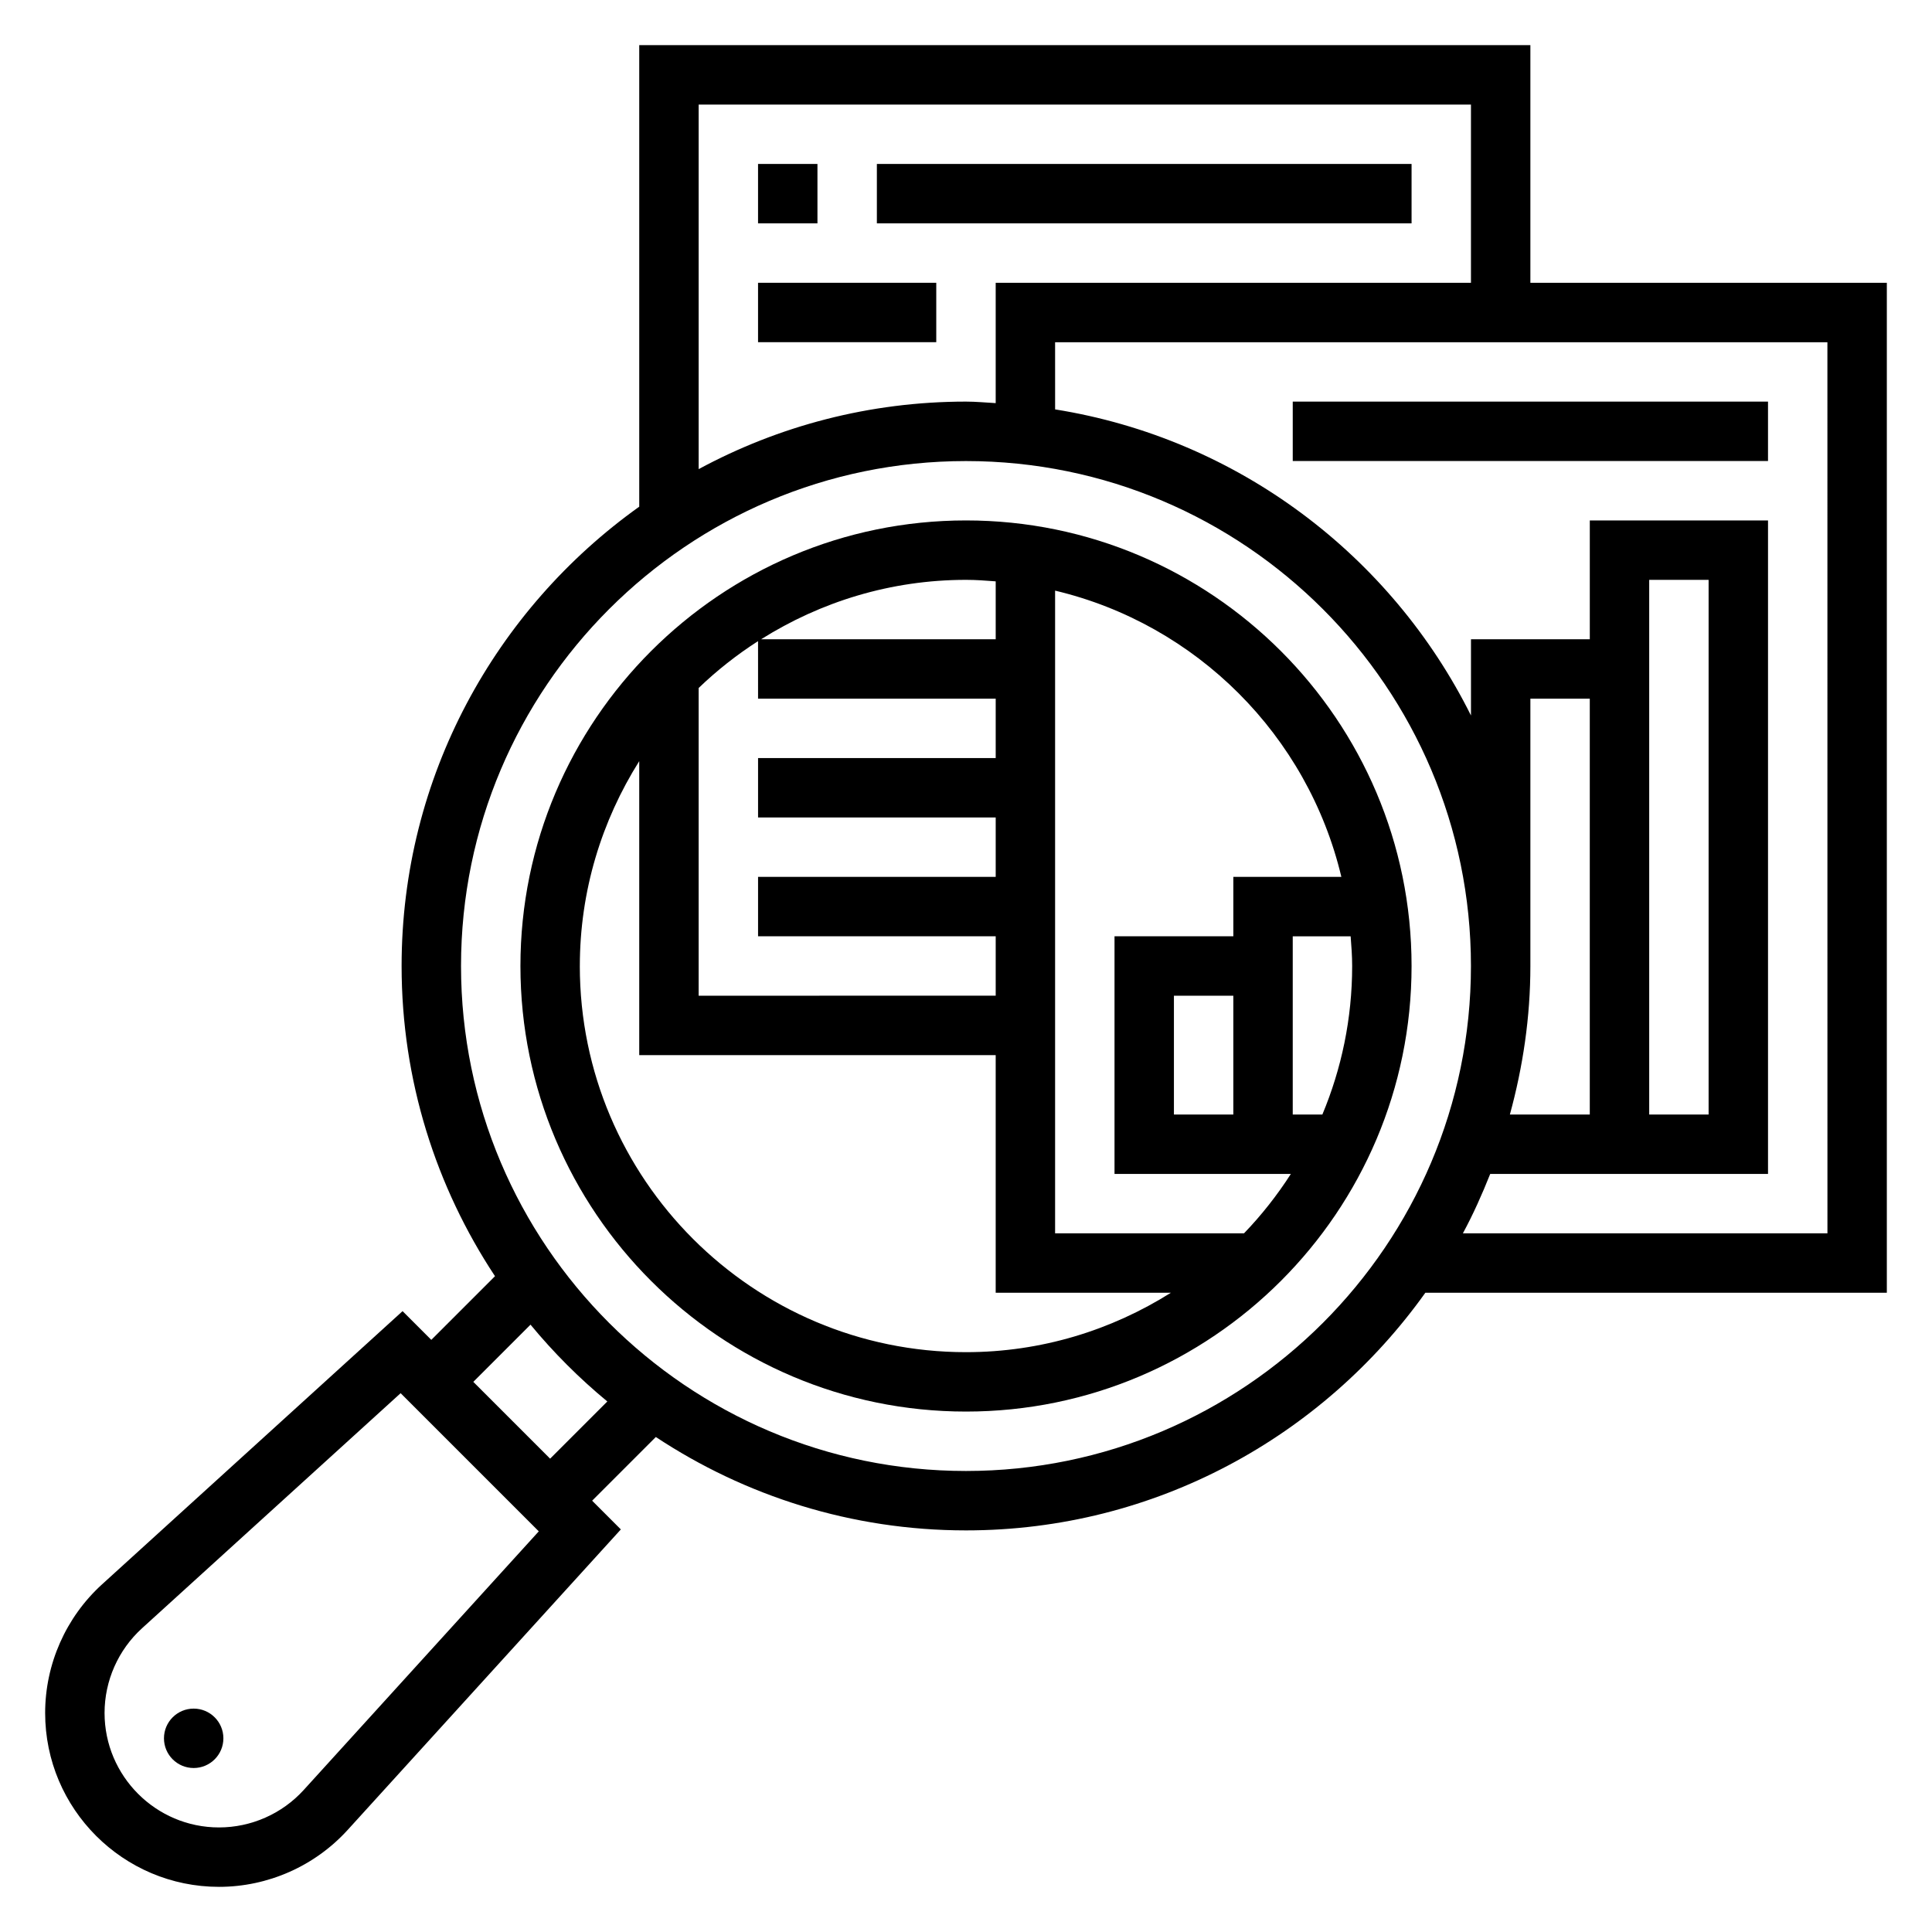 <?xml version="1.0" encoding="UTF-8"?>
<!-- Uploaded to: ICON Repo, www.svgrepo.com, Generator: ICON Repo Mixer Tools -->
<svg fill="#000000" width="800px" height="800px" version="1.1" viewBox="144 144 512 512" xmlns="http://www.w3.org/2000/svg">
 <g>
  <path d="m400 281.92c-65.109 0-118.08 52.973-118.08 118.08s52.973 118.08 118.08 118.08 118.08-52.973 118.08-118.08c-0.004-65.109-52.973-118.08-118.08-118.08zm7.871 62.977h-62.977v15.742h62.977v15.742h-62.977v15.742h62.977v15.742l-78.723 0.008v-81.547c4.816-4.637 10.094-8.793 15.742-12.422l0.004 15.246h62.977zm0-46.832v15.344h-62.164c15.762-9.918 34.336-15.742 54.293-15.742 2.66 0 5.266 0.195 7.871 0.398zm-110.21 101.94c0-19.957 5.824-38.535 15.742-54.293v77.906h94.465v62.977h46.422c-15.762 9.918-34.336 15.742-54.293 15.742-56.43 0.004-102.34-45.906-102.34-102.33zm176.01 70.848h-50.059v-170.33c37.473 8.895 66.961 38.391 75.863 75.863h-28.629v15.742h-31.488v62.977h46.734c-3.629 5.652-7.785 10.926-12.422 15.746zm-18.57-31.488v-31.488h15.742v31.488zm39.336 0h-7.848v-47.23h15.344c0.203 2.602 0.402 5.207 0.402 7.871 0 13.941-2.828 27.234-7.898 39.359z"/>
  <path d="m644.03 218.94h-94.465v-62.977h-236.16v122.31c-38.047 27.145-62.977 71.531-62.977 121.73 0 30.355 9.148 58.59 24.75 82.199l-16.879 16.875-7.613-7.613-79.641 72.402c-9.586 8.715-15.082 21.137-15.082 34.094 0 25.41 20.664 46.074 46.074 46.074 12.957 0 25.379-5.496 34.094-15.082l72.398-79.641-7.609-7.613 16.879-16.879c23.605 15.602 51.844 24.75 82.199 24.75 50.191 0 94.582-24.93 121.73-62.977h122.3zm-314.88-47.23h204.67v47.23h-125.95v31.891c-2.621-0.141-5.211-0.402-7.871-0.402-25.625 0-49.742 6.496-70.848 17.895zm-104.66 446.65c-5.738 6.316-13.918 9.93-22.453 9.93-16.719 0-30.328-13.613-30.328-30.332 0-8.527 3.613-16.711 9.926-22.449l68.535-62.301 36.613 36.613zm65.297-87.797-20.355-20.355 15.16-15.16c6.117 7.414 12.941 14.234 20.355 20.355zm110.21 3.262c-73.793 0-133.82-60.031-133.82-133.82s60.031-133.82 133.82-133.82 133.82 60.031 133.82 133.82c0 73.789-60.035 133.82-133.82 133.82zm149.57-133.82v-70.848h15.742v110.21h-21.176c3.441-12.566 5.434-25.719 5.434-39.359zm78.723 70.848h-96.613c2.738-5.062 5.094-10.352 7.242-15.742l73.625-0.004v-173.18h-47.23v31.488h-31.488v20.199c-21.145-42.445-61.797-73.391-110.21-81.121l-0.004-17.797h204.67zm-47.234-31.488v-141.7h15.742v141.7z"/>
  <path d="m344.89 187.45h15.742v15.742h-15.742z"/>
  <path d="m376.38 187.45h141.7v15.742h-141.7z"/>
  <path d="m486.59 250.43h125.95v15.742h-125.95z"/>
  <path d="m344.89 218.94h47.23v15.742h-47.23z"/>
  <path d="m203.2 604.67c0 4.348-3.527 7.871-7.875 7.871-4.348 0-7.871-3.523-7.871-7.871s3.523-7.871 7.871-7.871c4.348 0 7.875 3.523 7.875 7.871"/>
 </g>
</svg>